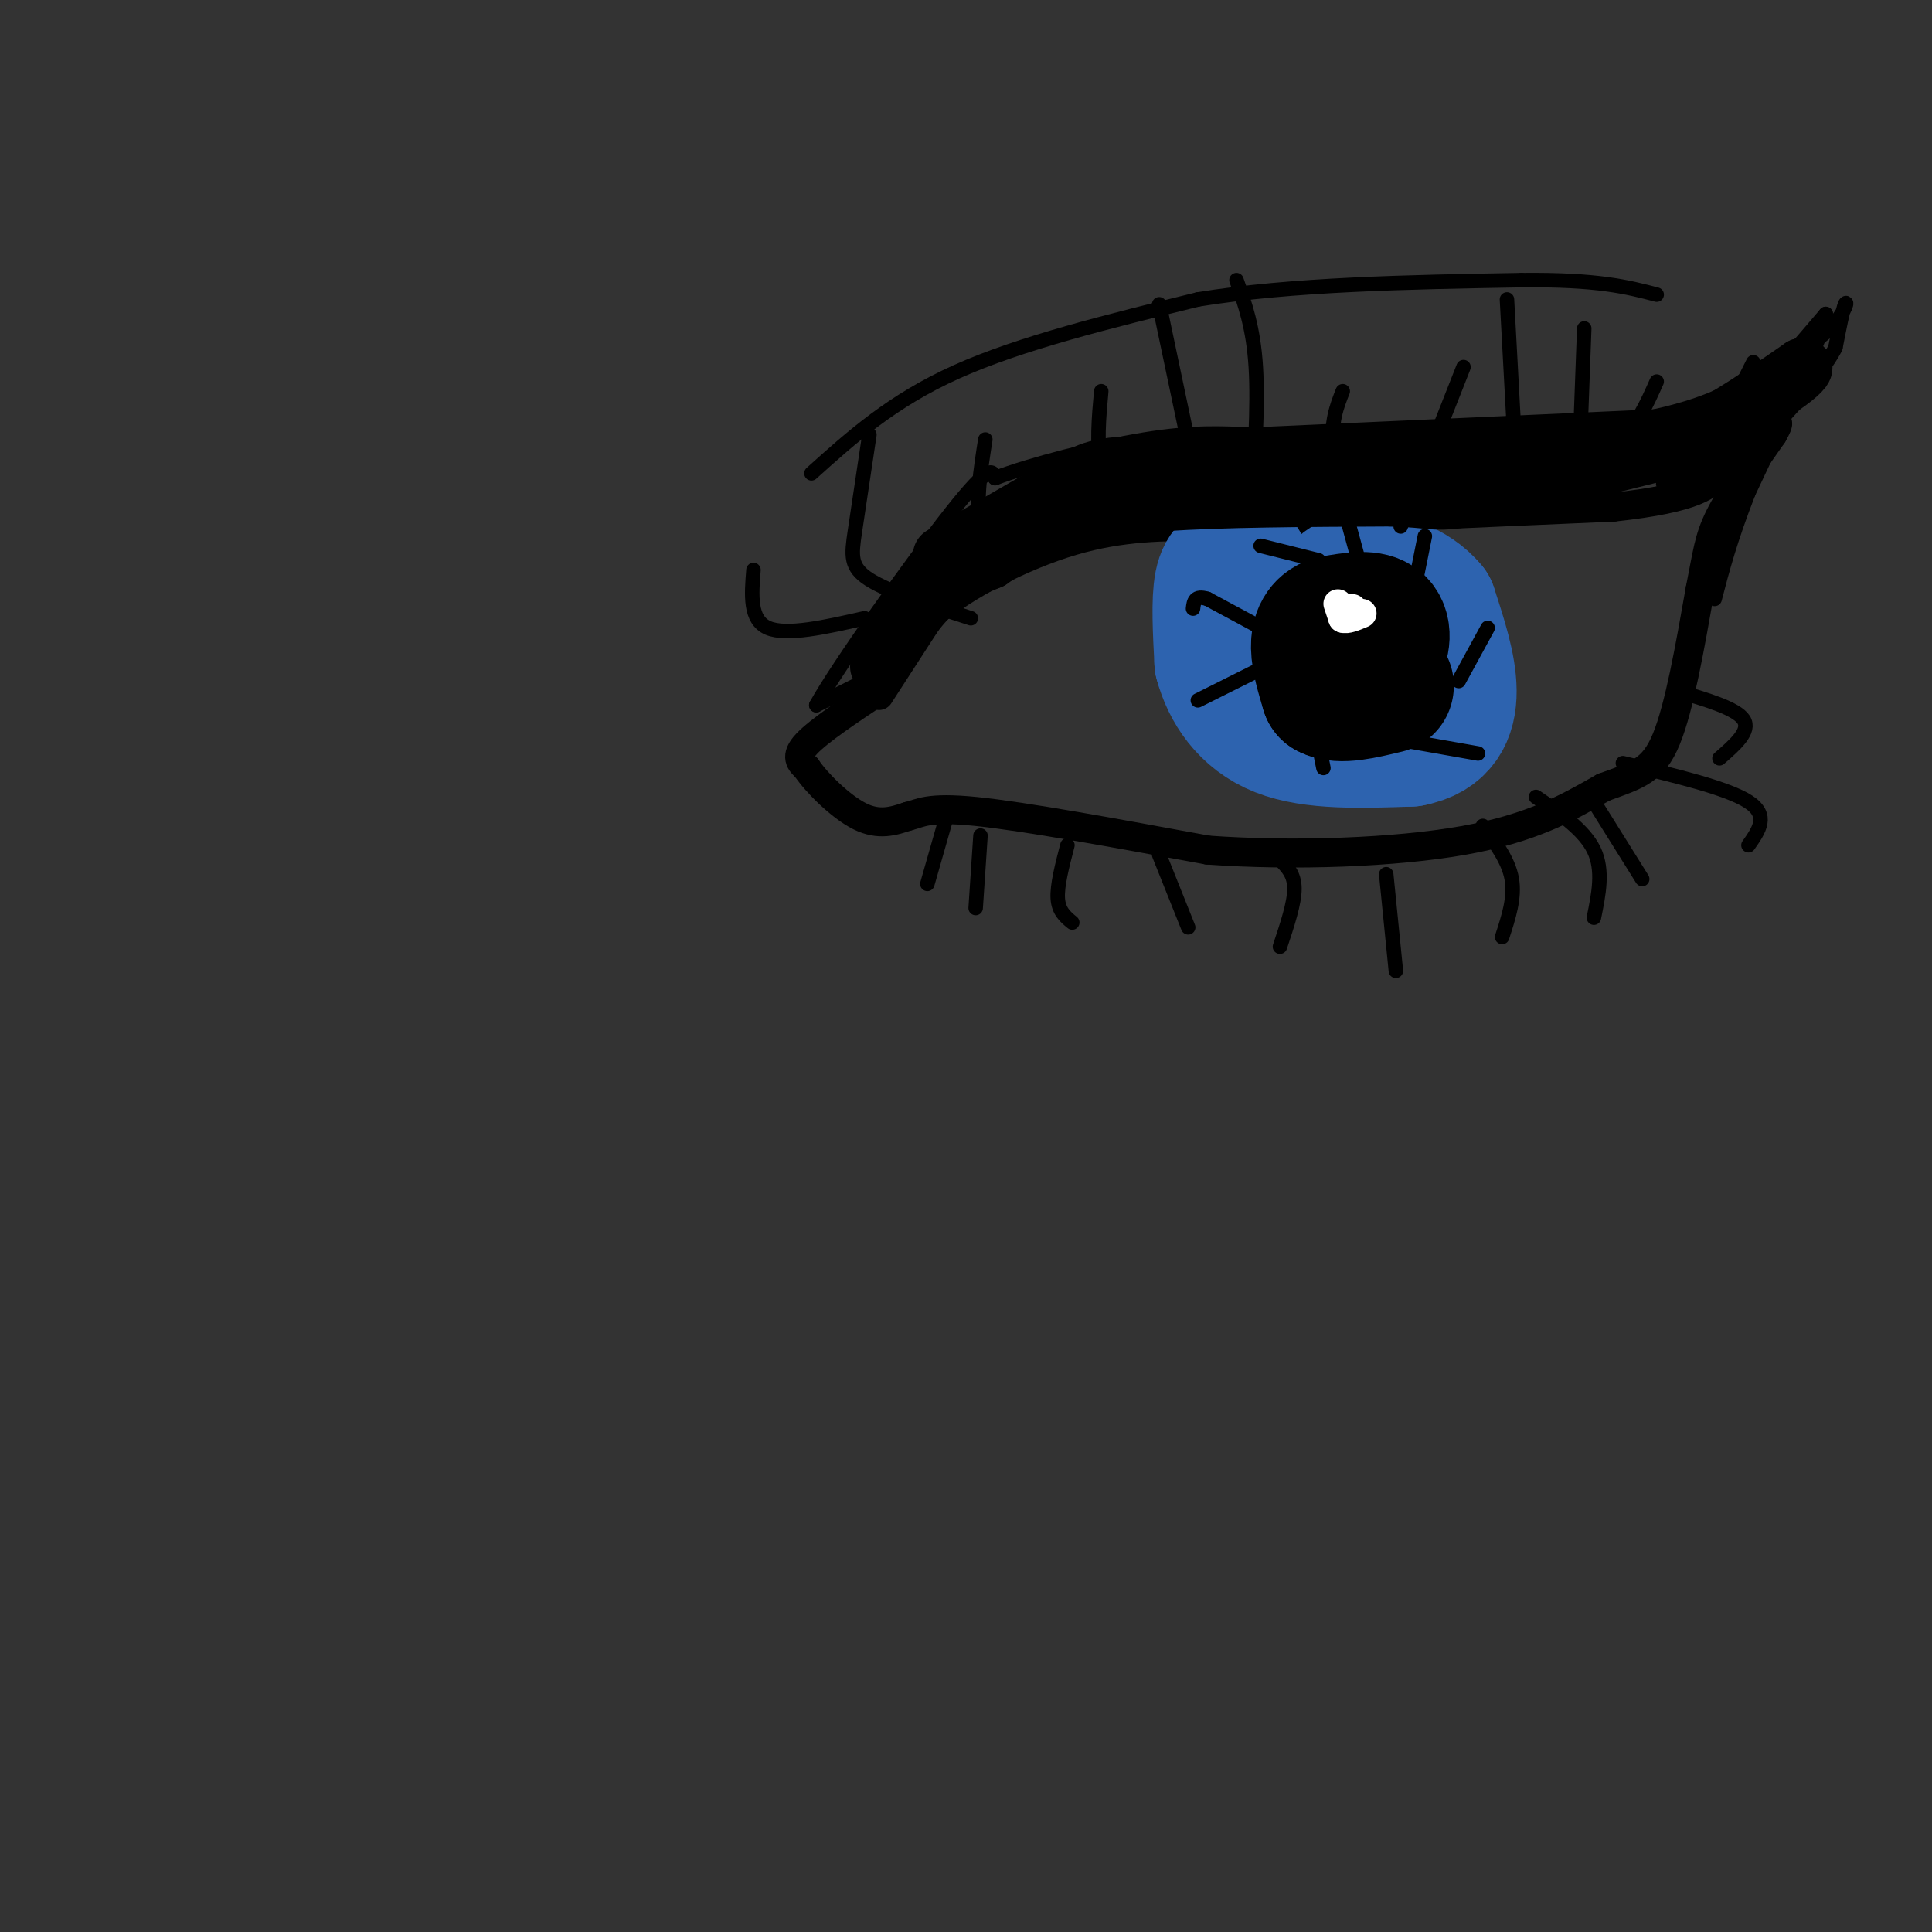 <svg viewBox='0 0 400 400' version='1.1' xmlns='http://www.w3.org/2000/svg' xmlns:xlink='http://www.w3.org/1999/xlink'><rect x="0" y="0" width="400" height="400" fill="#333333" stroke="none"/><g fill='none' stroke='rgb(0,0,0)' stroke-width='6' stroke-linecap='round' stroke-linejoin='round'><path d='M182,144c0.000,0.000 11.000,-17.000 11,-17'/><path d='M193,127c6.911,-5.844 18.689,-11.956 29,-15c10.311,-3.044 19.156,-3.022 28,-3'/><path d='M250,109c18.667,-1.167 51.333,-2.583 84,-4'/><path d='M334,105c17.689,-1.911 19.911,-4.689 22,-7c2.089,-2.311 4.044,-4.156 6,-6'/><path d='M362,92c2.667,-2.833 6.333,-6.917 10,-11'/><path d='M182,143c-6.250,4.167 -12.500,8.333 -15,11c-2.500,2.667 -1.250,3.833 0,5'/><path d='M167,159c2.000,3.000 7.000,8.000 11,10c4.000,2.000 7.000,1.000 10,0'/><path d='M188,169c2.533,-0.578 3.867,-2.022 14,-1c10.133,1.022 29.067,4.511 48,8'/><path d='M250,176c17.956,1.289 38.844,0.511 53,-2c14.156,-2.511 21.578,-6.756 29,-11'/><path d='M332,163c7.089,-2.556 10.311,-3.444 13,-10c2.689,-6.556 4.844,-18.778 7,-31'/><path d='M352,122c1.489,-7.400 1.711,-10.400 4,-15c2.289,-4.600 6.644,-10.800 11,-17'/><path d='M367,90c1.833,-3.167 0.917,-2.583 0,-2'/></g>
<g fill='none' stroke='rgb(45,99,175)' stroke-width='28' stroke-linecap='round' stroke-linejoin='round'><path d='M257,117c-1.667,0.333 -3.333,0.667 -4,4c-0.667,3.333 -0.333,9.667 0,16'/><path d='M253,137c1.467,5.511 5.133,11.289 12,14c6.867,2.711 16.933,2.356 27,2'/><path d='M292,153c6.156,-1.156 8.044,-5.044 8,-10c-0.044,-4.956 -2.022,-10.978 -4,-17'/><path d='M296,126c-3.422,-4.244 -9.978,-6.356 -14,-6c-4.022,0.356 -5.511,3.178 -7,6'/><path d='M275,126c-1.000,2.833 0.000,6.917 1,11'/></g>
<g fill='none' stroke='rgb(0,0,0)' stroke-width='28' stroke-linecap='round' stroke-linejoin='round'><path d='M275,130c0.000,0.000 -1.000,4.000 -1,4'/><path d='M274,134c0.689,1.378 2.911,2.822 5,3c2.089,0.178 4.044,-0.911 6,-2'/><path d='M285,135c1.333,-1.644 1.667,-4.756 0,-6c-1.667,-1.244 -5.333,-0.622 -9,0'/><path d='M276,129c-2.156,0.711 -3.044,2.489 -3,5c0.044,2.511 1.022,5.756 2,9'/><path d='M275,143c2.333,1.333 7.167,0.167 12,-1'/></g>
<g fill='none' stroke='rgb(255,255,255)' stroke-width='6' stroke-linecap='round' stroke-linejoin='round'><path d='M277,125c0.000,0.000 1.000,3.000 1,3'/><path d='M278,128c0.833,0.333 2.417,-0.333 4,-1'/><path d='M279,126c0.000,0.000 0.000,0.000 0,0'/><path d='M280,126c0.000,0.000 0.000,0.000 0,0'/></g>
<g fill='none' stroke='rgb(0,0,0)' stroke-width='3' stroke-linecap='round' stroke-linejoin='round'><path d='M263,131c0.000,0.000 -13.000,-7.000 -13,-7'/><path d='M250,124c-2.667,-0.833 -2.833,0.583 -3,2'/><path d='M260,139c0.000,0.000 -12.000,6.000 -12,6'/><path d='M273,154c0.000,0.000 1.000,5.000 1,5'/><path d='M289,153c0.000,0.000 17.000,3.000 17,3'/><path d='M302,141c0.000,0.000 6.000,-11.000 6,-11'/><path d='M293,121c0.000,0.000 2.000,-10.000 2,-10'/><path d='M273,116c0.000,0.000 -12.000,-3.000 -12,-3'/></g>
<g fill='none' stroke='rgb(0,0,0)' stroke-width='12' stroke-linecap='round' stroke-linejoin='round'><path d='M182,138c3.583,-5.667 7.167,-11.333 11,-15c3.833,-3.667 7.917,-5.333 12,-7'/><path d='M205,116c4.000,-2.689 8.000,-5.911 14,-8c6.000,-2.089 14.000,-3.044 22,-4'/><path d='M241,104c11.500,-0.833 29.250,-0.917 47,-1'/><path d='M288,103c9.178,0.244 8.622,1.356 16,0c7.378,-1.356 22.689,-5.178 38,-9'/><path d='M342,94c11.500,-4.500 21.250,-11.250 31,-18'/><path d='M373,76c2.467,-0.444 -6.867,7.444 -20,12c-13.133,4.556 -30.067,5.778 -47,7'/><path d='M306,95c-18.667,1.333 -41.833,1.167 -65,1'/><path d='M241,96c-13.400,0.378 -14.400,0.822 -20,4c-5.600,3.178 -15.800,9.089 -26,15'/><path d='M353,90c0.000,0.000 -13.000,2.000 -13,2'/></g>
<g fill='none' stroke='rgb(0,0,0)' stroke-width='3' stroke-linecap='round' stroke-linejoin='round'><path d='M201,128c-8.467,-2.711 -16.933,-5.422 -21,-8c-4.067,-2.578 -3.733,-5.022 -3,-10c0.733,-4.978 1.867,-12.489 3,-20'/><path d='M210,116c-3.000,-1.917 -6.000,-3.833 -7,-8c-1.000,-4.167 0.000,-10.583 1,-17'/><path d='M234,111c-2.500,-4.500 -5.000,-9.000 -6,-14c-1.000,-5.000 -0.500,-10.500 0,-16'/><path d='M281,115c-2.250,-8.167 -4.500,-16.333 -5,-22c-0.500,-5.667 0.750,-8.833 2,-12'/><path d='M259,107c0.750,-11.417 1.500,-22.833 1,-31c-0.500,-8.167 -2.250,-13.083 -4,-18'/><path d='M248,101c0.000,0.000 -8.000,-38.000 -8,-38'/><path d='M290,109c0.000,0.000 13.000,-33.000 13,-33'/><path d='M319,103c6.000,-3.500 12.000,-7.000 16,-11c4.000,-4.000 6.000,-8.500 8,-13'/><path d='M349,103c0.000,0.000 14.000,-28.000 14,-28'/><path d='M327,95c0.000,0.000 1.000,-27.000 1,-27'/><path d='M314,99c0.000,0.000 -2.000,-37.000 -2,-37'/><path d='M179,128c-8.083,1.833 -16.167,3.667 -20,2c-3.833,-1.667 -3.417,-6.833 -3,-12'/><path d='M203,173c0.000,0.000 -1.000,15.000 -1,15'/><path d='M221,175c-1.083,4.167 -2.167,8.333 -2,11c0.167,2.667 1.583,3.833 3,5'/><path d='M240,177c0.000,0.000 6.000,15.000 6,15'/><path d='M265,178c1.500,1.500 3.000,3.000 3,6c0.000,3.000 -1.500,7.500 -3,12'/><path d='M287,181c0.000,0.000 2.000,20.000 2,20'/><path d='M307,171c2.667,3.583 5.333,7.167 6,11c0.667,3.833 -0.667,7.917 -2,12'/><path d='M318,165c5.000,3.417 10.000,6.833 12,11c2.000,4.167 1.000,9.083 0,14'/><path d='M336,158c10.833,2.583 21.667,5.167 26,8c4.333,2.833 2.167,5.917 0,9'/><path d='M347,143c6.250,1.833 12.500,3.667 14,6c1.500,2.333 -1.750,5.167 -5,8'/><path d='M330,166c0.000,0.000 10.000,16.000 10,16'/><path d='M196,169c0.000,0.000 -4.000,14.000 -4,14'/><path d='M168,98c8.333,-7.500 16.667,-15.000 30,-21c13.333,-6.000 31.667,-10.500 50,-15'/><path d='M248,62c19.500,-3.167 43.250,-3.583 67,-4'/><path d='M315,58c15.833,-0.167 21.917,1.417 28,3'/><path d='M179,141c0.000,0.000 -10.000,5.000 -10,5'/><path d='M169,146c4.267,-7.800 19.933,-29.800 28,-40c8.067,-10.200 8.533,-8.600 9,-7'/><path d='M206,99c7.311,-2.822 21.089,-6.378 31,-8c9.911,-1.622 15.956,-1.311 22,-1'/><path d='M259,90c18.500,-0.833 53.750,-2.417 89,-4'/><path d='M348,86c15.933,-0.356 11.267,0.756 13,-2c1.733,-2.756 9.867,-9.378 18,-16'/><path d='M379,68c3.556,-4.000 3.444,-6.000 3,-5c-0.444,1.000 -1.222,5.000 -2,9'/><path d='M380,72c-1.956,3.756 -5.844,8.644 -11,13c-5.156,4.356 -11.578,8.178 -18,12'/><path d='M351,97c-4.889,3.022 -8.111,4.578 -6,2c2.111,-2.578 9.556,-9.289 17,-16'/><path d='M362,83c5.500,-5.667 10.750,-11.833 16,-18'/><path d='M378,65c0.000,3.167 -8.000,20.083 -16,37'/><path d='M362,102c-3.833,9.833 -5.417,15.917 -7,22'/></g>
</svg>